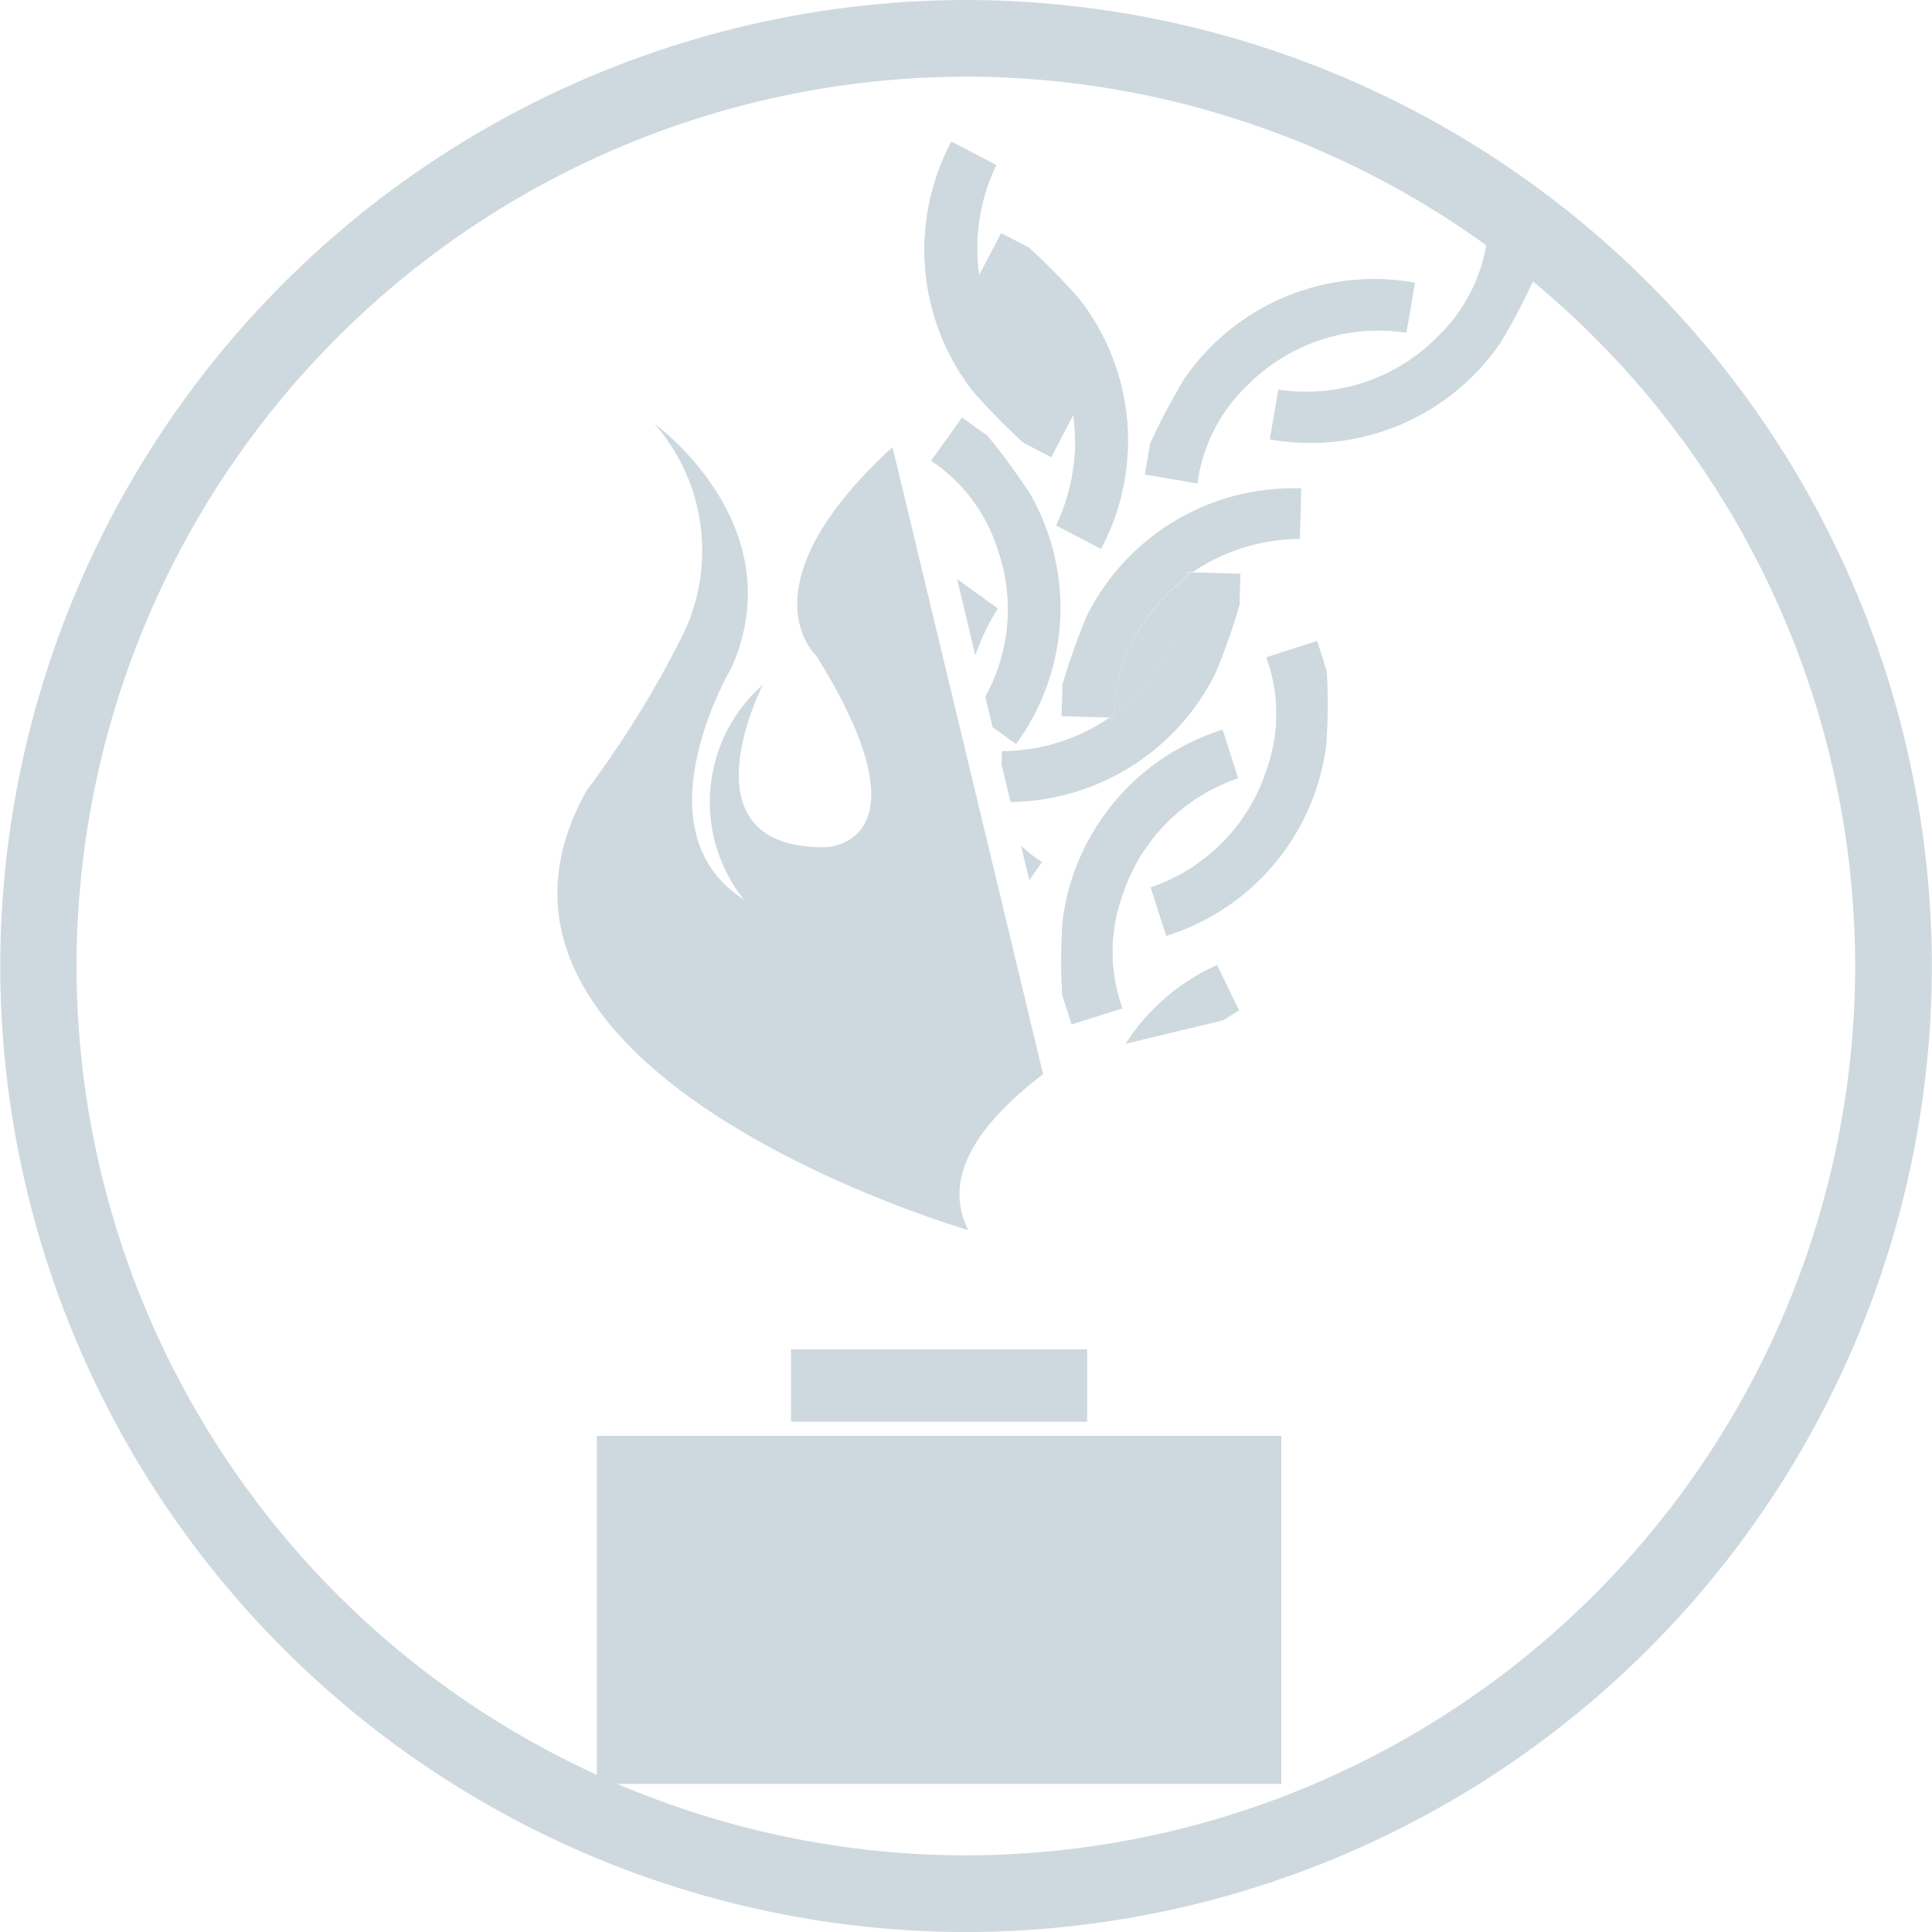 <?xml version="1.0" encoding="utf-8"?>
<svg id="Group_317" data-name="Group 317" xmlns="http://www.w3.org/2000/svg" xmlns:xlink="http://www.w3.org/1999/xlink" width="32.013" height="32.014" viewBox="0 0 32.013 32.014">
  <defs>
    <clipPath id="clip-path">
      <rect id="Rectangle_369" data-name="Rectangle 369" width="8.211" height="16.288" transform="translate(0 1.917) rotate(-13.504)" fill="#ced9df"/>
    </clipPath>
  </defs>
  <g id="Group_287" data-name="Group 287" transform="translate(0 0)">
    <g id="Group_286" data-name="Group 286">
      <g id="Group_285" data-name="Group 285">
        <g id="Group_284" data-name="Group 284">
          <g id="Group_283" data-name="Group 283">
            <path id="Path_77" data-name="Path 77" d="M-315.9,479.023A16.024,16.024,0,0,1-331.9,463.016,16.025,16.025,0,0,1-315.9,447.009a16.025,16.025,0,0,1,16.007,16.007A16.025,16.025,0,0,1-315.9,479.023Zm0-30.743a14.753,14.753,0,0,0-14.736,14.737A14.753,14.753,0,0,0-315.9,477.752a14.753,14.753,0,0,0,14.736-14.736A14.753,14.753,0,0,0-315.9,448.279Z" transform="translate(331.904 -447.009)" fill="#ced9df"/>
          </g>
        </g>
      </g>
    </g>
  </g>
  <g id="Group_292" data-name="Group 292" transform="translate(9.89 22.358)">
    <g id="Group_289" data-name="Group 289" transform="translate(0 1.434)">
      <g id="Group_288" data-name="Group 288">
        <rect id="Rectangle_367" data-name="Rectangle 367" width="11.341" height="5.767" fill="#ced9df"/>
      </g>
    </g>
    <g id="Group_291" data-name="Group 291" transform="translate(3.216)">
      <g id="Group_290" data-name="Group 290">
        <rect id="Rectangle_368" data-name="Rectangle 368" width="4.908" height="1.199" fill="#ced9df"/>
      </g>
    </g>
  </g>
  <g id="Group_296" data-name="Group 296" transform="translate(6.131 4.603)">
    <g id="Group_295" data-name="Group 295" transform="translate(0 0)" clip-path="url(#clip-path)">
      <g id="Group_294" data-name="Group 294" transform="translate(3.105 -5.145)">
        <g id="Group_293" data-name="Group 293">
          <path id="Path_78" data-name="Path 78" d="M-300.421,466.485s-8.962-2.588-6.321-7.287a16.813,16.813,0,0,0,1.6-2.593,3.19,3.19,0,0,0-.48-3.482s2.32,1.666,1.281,4.038c0,0-1.6,2.691.2,3.845a2.59,2.59,0,0,1,.317-3.557s-1.4,2.724,1.044,2.692c0,0,1.792-.039-.159-3.172,0,0-1.241-1.121,1.2-3.4,0,0,2.241-1.794-.64-4.166,0,0,2.441.481,2.521,2.339,0,0,3.52-4.2-1.161-6.184,0,0,4.681.224,4.641,4.614a7.545,7.545,0,0,1-2.241,3.524s-1.28.868,0,2.565c0,0-.24-3.783,3.6-3.43a1.963,1.963,0,0,0-1.641,2.793,3.1,3.1,0,0,1-.6,3.57s1.4-.425,1.24-2.593a3.5,3.5,0,0,1,0-1.978,4.77,4.77,0,0,0,1.239,3.59c1.521,1.73-.679,3.493-1.76,4.1S-301.341,464.657-300.421,466.485Z" transform="translate(307.229 -445.561)" fill="#ced9df"/>
        </g>
      </g>
    </g>
  </g>
  <g id="Group_316" data-name="Group 316" transform="translate(15.314 2.347)">
    <g id="Group_297" data-name="Group 297" transform="translate(3.154 7.205)">
      <path id="Path_79" data-name="Path 79" d="M-281.977,473.149a2.751,2.751,0,0,0-.588,1.656,3.121,3.121,0,0,0,.62-.62,2.75,2.75,0,0,0,.588-1.656A3.115,3.115,0,0,0-281.977,473.149Z" transform="translate(282.565 -472.529)" fill="#ced9df"/>
    </g>
    <g id="Group_298" data-name="Group 298" transform="translate(0.931 2.336)">
      <path id="Path_80" data-name="Path 80" d="M-288.5,459.52a3.126,3.126,0,0,0,.286.825,2.758,2.758,0,0,0,1.231,1.249,3.127,3.127,0,0,0-.286-.825A2.754,2.754,0,0,0-288.5,459.52Z" transform="translate(288.503 -459.52)" fill="#ced9df"/>
    </g>
    <g id="Group_299" data-name="Group 299">
      <path id="Path_81" data-name="Path 81" d="M-288.547,467.906l-.158-.493a10.816,10.816,0,0,1,.006-1.2,3.816,3.816,0,0,1,2.652-3.185c.082.255.164.513.256.8a3.051,3.051,0,0,0-1.933,1.99,2.74,2.74,0,0,0,.016,1.824Zm4.225-5.856a10.729,10.729,0,0,1-.006,1.2,3.815,3.815,0,0,1-2.652,3.185l-.256-.8a3.053,3.053,0,0,0,1.933-1.99,2.741,2.741,0,0,0-.016-1.824l.839-.269C-284.428,461.722-284.375,461.886-284.322,462.05Zm-2.923-3.77a10.668,10.668,0,0,1,.56-1.064,3.815,3.815,0,0,1,3.823-1.6c-.045.264-.091.531-.141.825a3.053,3.053,0,0,0-2.633.872,2.742,2.742,0,0,0-.829,1.625l-.868-.148Zm-3.295-5,.742.387a3.19,3.19,0,0,0-.283,1.833l.366-.7.46.239a10.823,10.823,0,0,1,.841.859,3.815,3.815,0,0,1,.352,4.129l-.742-.387a3.19,3.19,0,0,0,.283-1.833l-.365.7-.46-.24a10.84,10.84,0,0,1-.841-.859A3.816,3.816,0,0,1-290.54,453.279Z" transform="translate(290.991 -453.279)" fill="#ced9df"/>
    </g>
    <g id="Group_300" data-name="Group 300" transform="translate(3.336 13.644)">
      <path id="Path_82" data-name="Path 82" d="M-280.561,489.732a3.474,3.474,0,0,0-1.517,1.305l1.618-.389c.086-.056.173-.112.265-.164Z" transform="translate(282.078 -489.732)" fill="#ced9df"/>
    </g>
    <g id="Group_301" data-name="Group 301" transform="translate(2.27 9.748)">
      <path id="Path_83" data-name="Path 83" d="M-283.93,482.108a3.051,3.051,0,0,1,1.933-1.99c-.092-.284-.174-.542-.256-.8a3.815,3.815,0,0,0-2.652,3.185,10.817,10.817,0,0,0-.006,1.2l.158.493.839-.269A2.74,2.74,0,0,1-283.93,482.108Z" transform="translate(284.927 -479.321)" fill="#ced9df"/>
    </g>
    <g id="Group_302" data-name="Group 302" transform="translate(3.755 8.278)">
      <path id="Path_84" data-name="Path 84" d="M-279.026,477.489a3.053,3.053,0,0,1-1.933,1.99l.256.8a3.815,3.815,0,0,0,2.652-3.185,10.736,10.736,0,0,0,.006-1.2c-.053-.165-.106-.329-.158-.493l-.839.269A2.741,2.741,0,0,1-279.026,477.489Z" transform="translate(280.959 -475.396)" fill="#ced9df"/>
    </g>
    <g id="Group_303" data-name="Group 303" transform="translate(0.91 1.519)">
      <path id="Path_85" data-name="Path 85" d="M-287.308,459.4a3.126,3.126,0,0,1,.286.825c.022.011.04.026.063.036l-.042.08a3.19,3.19,0,0,1-.283,1.833l.742.387a3.815,3.815,0,0,0-.352-4.129,10.834,10.834,0,0,0-.841-.859l-.46-.239-.366.7c.006.039.014.078.021.116A2.753,2.753,0,0,1-287.308,459.4Z" transform="translate(288.56 -457.337)" fill="#ced9df"/>
    </g>
    <g id="Group_304" data-name="Group 304">
      <path id="Path_86" data-name="Path 86" d="M-289.347,458.267l.46.24.365-.7c-.006-.039-.014-.077-.021-.116a2.759,2.759,0,0,1-1.231-1.249,3.127,3.127,0,0,1-.286-.825c-.022-.011-.04-.026-.063-.036l.042-.08a3.19,3.19,0,0,1,.283-1.833l-.742-.387a3.816,3.816,0,0,0,.352,4.129A10.84,10.84,0,0,0-289.347,458.267Z" transform="translate(290.991 -453.279)" fill="#ced9df"/>
    </g>
    <g id="Group_305" data-name="Group 305" transform="translate(2.448 4.41)">
      <path id="Path_87" data-name="Path 87" d="M-284.451,465.062c.007.038.015.077.021.116l.042-.08C-284.411,465.088-284.429,465.073-284.451,465.062Z" transform="translate(284.451 -465.062)" fill="#ced9df"/>
    </g>
    <g id="Group_306" data-name="Group 306" transform="translate(0.868 2.22)">
      <path id="Path_88" data-name="Path 88" d="M-288.608,459.326c-.008-.039-.015-.077-.021-.116l-.042.08C-288.648,459.3-288.63,459.315-288.608,459.326Z" transform="translate(288.671 -459.21)" fill="#ced9df"/>
    </g>
    <g id="Group_307" data-name="Group 307" transform="translate(1.284 7.137)">
      <path id="Path_89" data-name="Path 89" d="M-284.019,474.019a10.864,10.864,0,0,0,.4-1.132q.007-.259.014-.518l-.79-.022c-.031.022-.062.045-.092.068a2.75,2.75,0,0,1-.588,1.656,3.115,3.115,0,0,1-.62.62c0,.024,0,.046,0,.07l-.09,0a3.185,3.185,0,0,1-1.772.548l-.006.224.149.619A3.84,3.84,0,0,0-284.019,474.019Z" transform="translate(287.561 -472.347)" fill="#ced9df"/>
    </g>
    <g id="Group_308" data-name="Group 308" transform="translate(2.272 5.743)">
      <path id="Path_90" data-name="Path 90" d="M-283.451,470.7a3.113,3.113,0,0,1,.619-.62c0-.024,0-.047,0-.07l.091,0a3.186,3.186,0,0,1,1.772-.548c.008-.3.016-.569.023-.837a3.815,3.815,0,0,0-3.559,2.124,10.873,10.873,0,0,0-.4,1.132c0,.173-.009.345-.014.518l.79.022c.031-.021.062-.045.092-.068A2.751,2.751,0,0,1-283.451,470.7Z" transform="translate(284.922 -468.622)" fill="#ced9df"/>
    </g>
    <g id="Group_309" data-name="Group 309" transform="translate(4.362 7.135)">
      <path id="Path_91" data-name="Path 91" d="M-279.338,472.411c.031-.023.061-.046.092-.068l-.091,0C-279.336,472.365-279.338,472.388-279.338,472.411Z" transform="translate(279.338 -472.341)" fill="#ced9df"/>
    </g>
    <g id="Group_310" data-name="Group 310" transform="translate(3.062 9.481)">
      <path id="Path_92" data-name="Path 92" d="M-282.719,478.608c-.03.023-.061.046-.092.068l.09,0C-282.721,478.654-282.719,478.632-282.719,478.608Z" transform="translate(282.811 -478.608)" fill="#ced9df"/>
    </g>
    <g id="Group_311" data-name="Group 311" transform="translate(0.546 7.249)">
      <path id="Path_93" data-name="Path 93" d="M-289.532,472.645l.3,1.266a3.626,3.626,0,0,1,.376-.779Z" transform="translate(289.532 -472.645)" fill="#ced9df"/>
    </g>
    <g id="Group_312" data-name="Group 312" transform="translate(1.607 11.667)">
      <path id="Path_94" data-name="Path 94" d="M-286.7,484.449l.137.57.212-.3A2.606,2.606,0,0,1-286.7,484.449Z" transform="translate(286.697 -484.449)" fill="#ced9df"/>
    </g>
    <g id="Group_313" data-name="Group 313" transform="translate(0.113 4.57)">
      <path id="Path_95" data-name="Path 95" d="M-289.044,466.76a10.815,10.815,0,0,0-.711-.969l-.421-.3-.514.716a2.741,2.741,0,0,1,1.1,1.456,2.993,2.993,0,0,1-.2,2.453l.122.506.388.279A3.815,3.815,0,0,0-289.044,466.76Z" transform="translate(290.689 -465.489)" fill="#ced9df"/>
    </g>
    <g id="Group_314" data-name="Group 314" transform="translate(3.658 2.263)">
      <path id="Path_96" data-name="Path 96" d="M-279.522,461.1a3.053,3.053,0,0,1,2.633-.872c.051-.294.1-.56.141-.825a3.815,3.815,0,0,0-3.823,1.6,10.675,10.675,0,0,0-.56,1.064l-.088.51.868.148A2.741,2.741,0,0,1-279.522,461.1Z" transform="translate(281.219 -459.325)" fill="#ced9df"/>
    </g>
    <g id="Group_315" data-name="Group 315" transform="translate(5.726 1.611)">
      <path id="Path_97" data-name="Path 97" d="M-272.917,459.208a3.055,3.055,0,0,1-2.634.871l-.141.825a3.816,3.816,0,0,0,3.823-1.6,10.8,10.8,0,0,0,.56-1.064q.035-.2.069-.4l-.027-.114-.822-.141A2.748,2.748,0,0,1-272.917,459.208Z" transform="translate(275.692 -457.582)" fill="#ced9df"/>
    </g>
  </g>
</svg>
